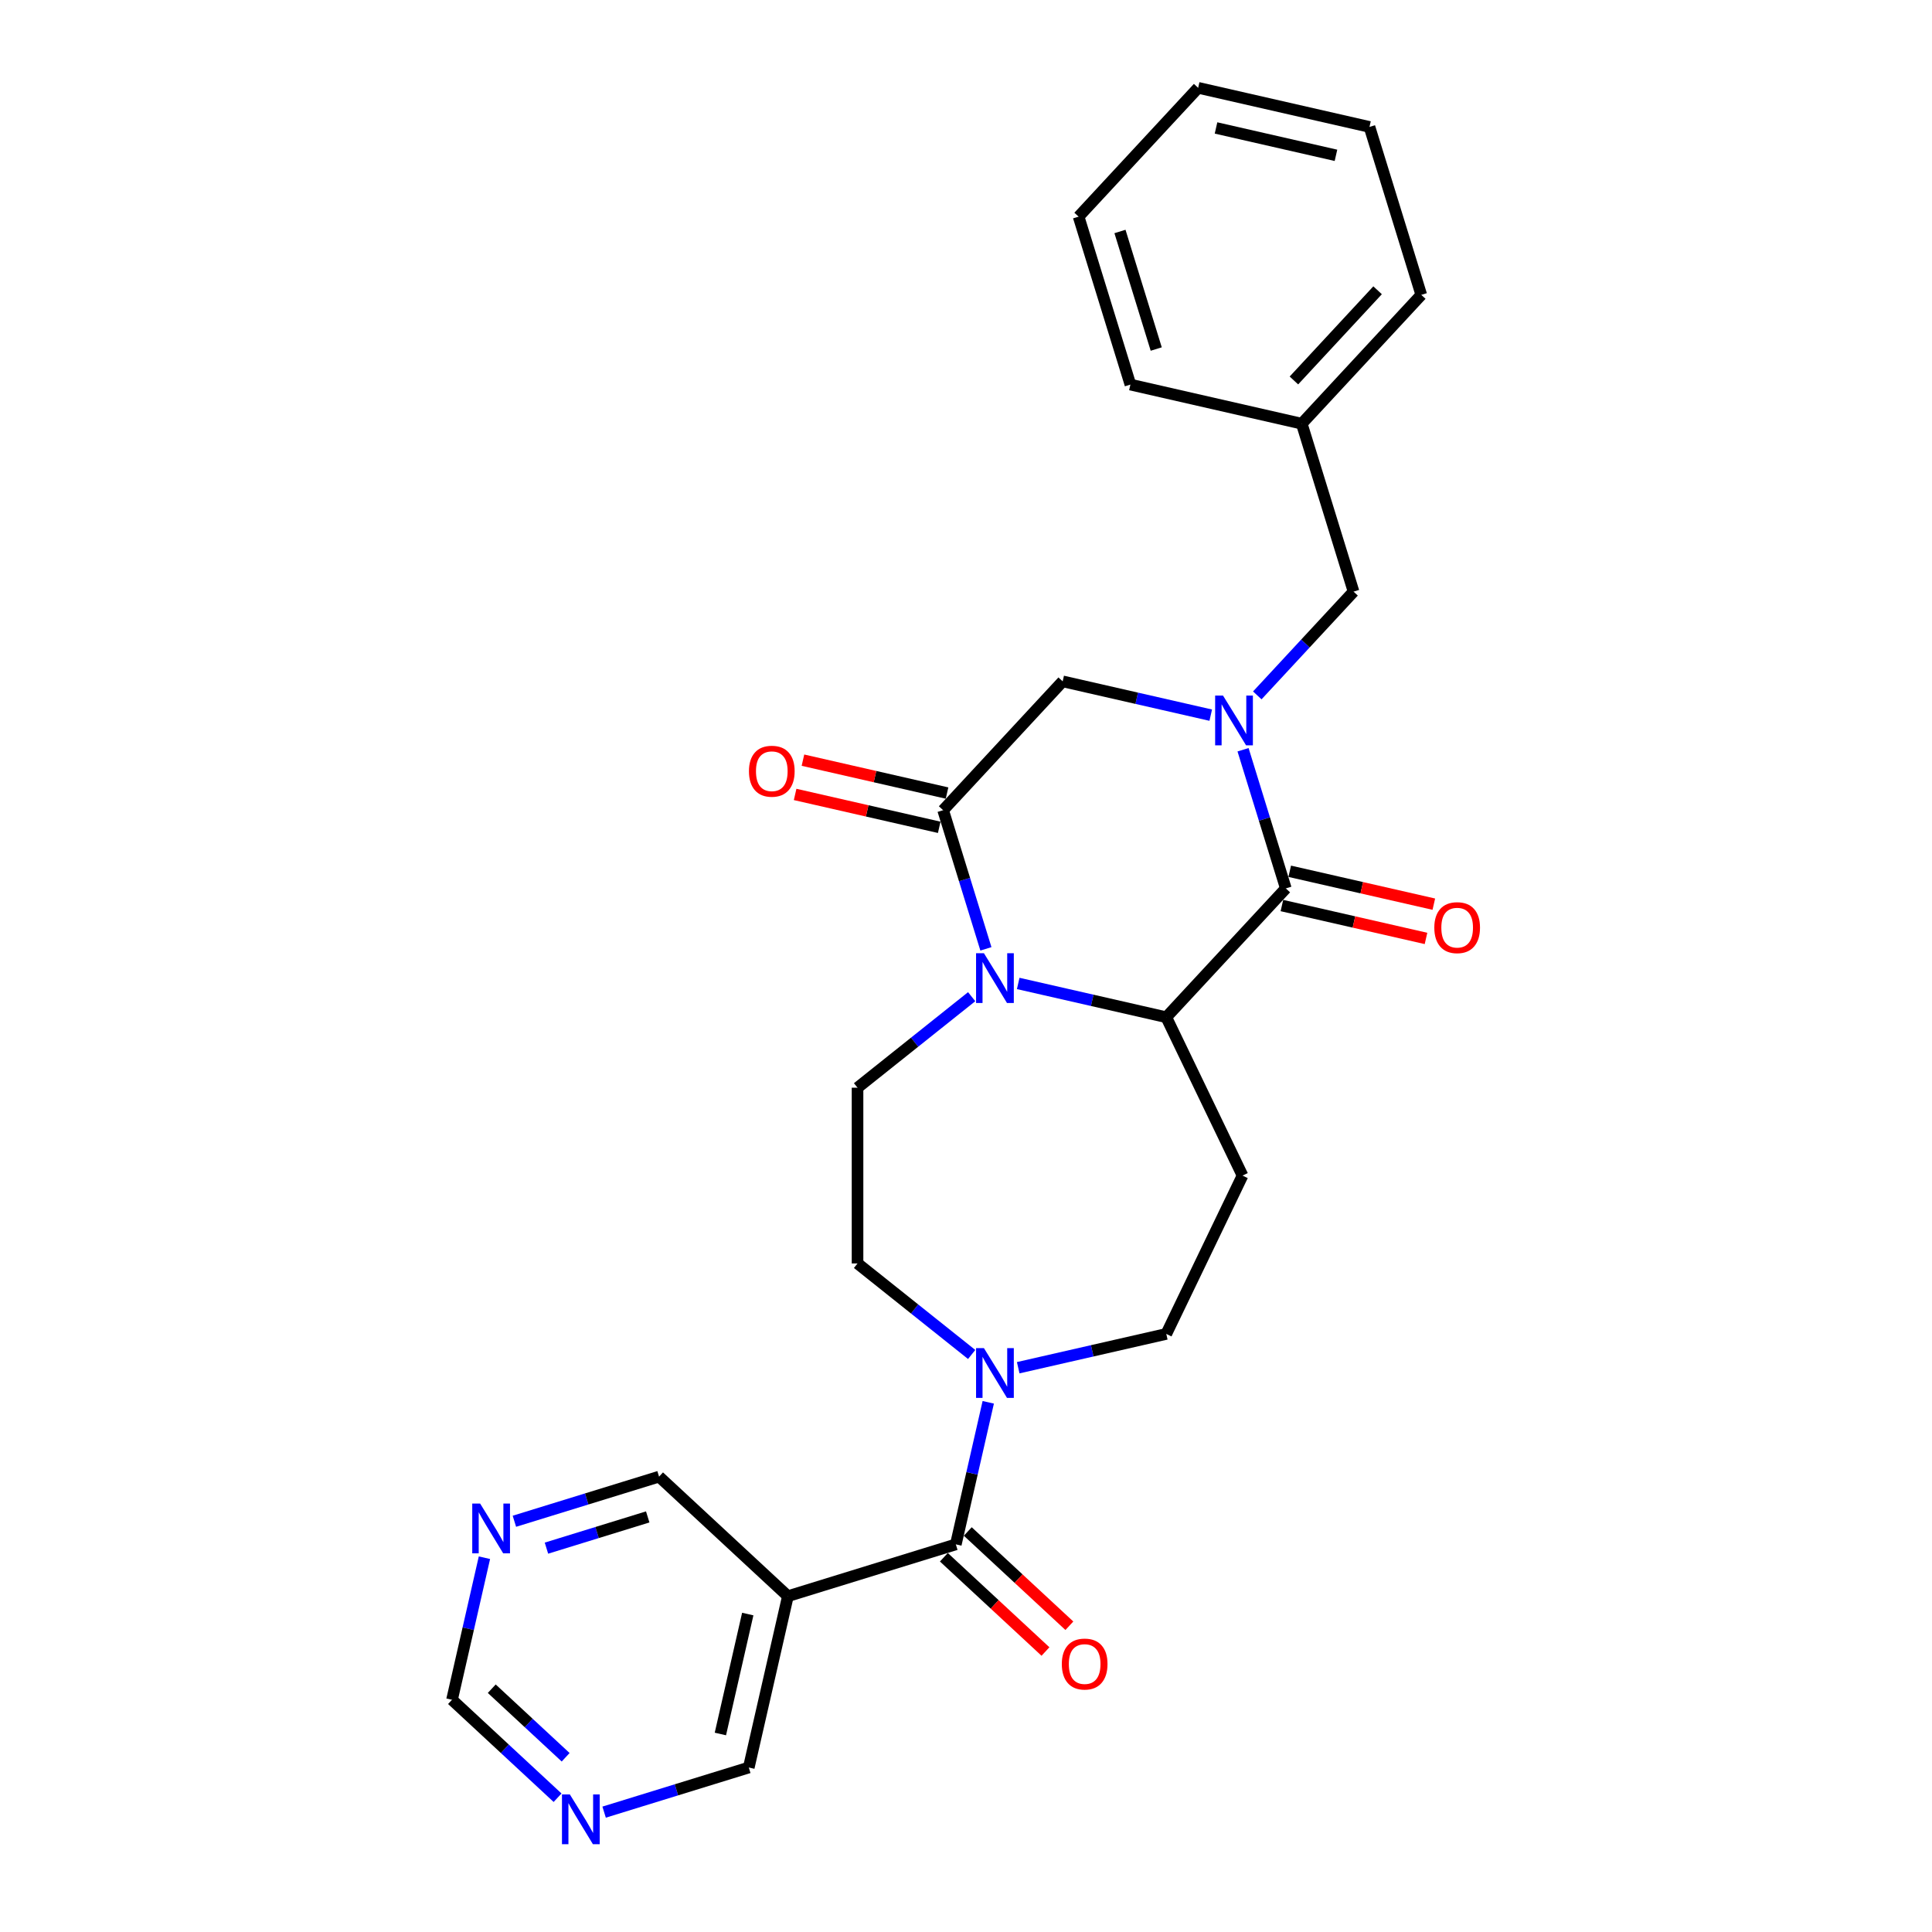 <?xml version='1.0' encoding='iso-8859-1'?>
<svg version='1.1' baseProfile='full'
              xmlns='http://www.w3.org/2000/svg'
                      xmlns:rdkit='http://www.rdkit.org/xml'
                      xmlns:xlink='http://www.w3.org/1999/xlink'
                  xml:space='preserve'
width='1000px' height='1000px' viewBox='0 0 1000 1000'>
<!-- END OF HEADER -->
<rect style='opacity:1.0;fill:#FFFFFF;stroke:none' width='1000' height='1000' x='0' y='0'> </rect>
<path class='bond-1' d='M 643.399,388.068 L 654.468,423.953' style='fill:none;fill-rule:evenodd;stroke:#0000FF;stroke-width:6px;stroke-linecap:butt;stroke-linejoin:miter;stroke-opacity:1' />
<path class='bond-1' d='M 654.468,423.953 L 665.537,459.838' style='fill:none;fill-rule:evenodd;stroke:#000000;stroke-width:6px;stroke-linecap:butt;stroke-linejoin:miter;stroke-opacity:1' />
<path class='bond-6' d='M 626.68,370.164 L 588.359,361.417' style='fill:none;fill-rule:evenodd;stroke:#0000FF;stroke-width:6px;stroke-linecap:butt;stroke-linejoin:miter;stroke-opacity:1' />
<path class='bond-6' d='M 588.359,361.417 L 550.038,352.671' style='fill:none;fill-rule:evenodd;stroke:#000000;stroke-width:6px;stroke-linecap:butt;stroke-linejoin:miter;stroke-opacity:1' />
<path class='bond-10' d='M 650.768,359.932 L 675.683,333.081' style='fill:none;fill-rule:evenodd;stroke:#0000FF;stroke-width:6px;stroke-linecap:butt;stroke-linejoin:miter;stroke-opacity:1' />
<path class='bond-10' d='M 675.683,333.081 L 700.597,306.23' style='fill:none;fill-rule:evenodd;stroke:#000000;stroke-width:6px;stroke-linecap:butt;stroke-linejoin:miter;stroke-opacity:1' />
<path class='bond-0' d='M 510.304,491.124 L 499.235,455.239' style='fill:none;fill-rule:evenodd;stroke:#0000FF;stroke-width:6px;stroke-linecap:butt;stroke-linejoin:miter;stroke-opacity:1' />
<path class='bond-0' d='M 499.235,455.239 L 488.166,419.354' style='fill:none;fill-rule:evenodd;stroke:#000000;stroke-width:6px;stroke-linecap:butt;stroke-linejoin:miter;stroke-opacity:1' />
<path class='bond-9' d='M 502.934,515.883 L 473.396,539.439' style='fill:none;fill-rule:evenodd;stroke:#0000FF;stroke-width:6px;stroke-linecap:butt;stroke-linejoin:miter;stroke-opacity:1' />
<path class='bond-9' d='M 473.396,539.439 L 443.858,562.995' style='fill:none;fill-rule:evenodd;stroke:#000000;stroke-width:6px;stroke-linecap:butt;stroke-linejoin:miter;stroke-opacity:1' />
<path class='bond-27' d='M 527.022,509.028 L 565.343,517.774' style='fill:none;fill-rule:evenodd;stroke:#0000FF;stroke-width:6px;stroke-linecap:butt;stroke-linejoin:miter;stroke-opacity:1' />
<path class='bond-27' d='M 565.343,517.774 L 603.664,526.521' style='fill:none;fill-rule:evenodd;stroke:#000000;stroke-width:6px;stroke-linecap:butt;stroke-linejoin:miter;stroke-opacity:1' />
<path class='bond-2' d='M 665.537,459.838 L 603.664,526.521' style='fill:none;fill-rule:evenodd;stroke:#000000;stroke-width:6px;stroke-linecap:butt;stroke-linejoin:miter;stroke-opacity:1' />
<path class='bond-12' d='M 663.513,468.706 L 700.806,477.218' style='fill:none;fill-rule:evenodd;stroke:#000000;stroke-width:6px;stroke-linecap:butt;stroke-linejoin:miter;stroke-opacity:1' />
<path class='bond-12' d='M 700.806,477.218 L 738.099,485.73' style='fill:none;fill-rule:evenodd;stroke:#FF0000;stroke-width:6px;stroke-linecap:butt;stroke-linejoin:miter;stroke-opacity:1' />
<path class='bond-12' d='M 667.561,450.969 L 704.854,459.481' style='fill:none;fill-rule:evenodd;stroke:#000000;stroke-width:6px;stroke-linecap:butt;stroke-linejoin:miter;stroke-opacity:1' />
<path class='bond-12' d='M 704.854,459.481 L 742.147,467.993' style='fill:none;fill-rule:evenodd;stroke:#FF0000;stroke-width:6px;stroke-linecap:butt;stroke-linejoin:miter;stroke-opacity:1' />
<path class='bond-7' d='M 603.664,526.521 L 643.133,608.479' style='fill:none;fill-rule:evenodd;stroke:#000000;stroke-width:6px;stroke-linecap:butt;stroke-linejoin:miter;stroke-opacity:1' />
<path class='bond-3' d='M 488.166,419.354 L 550.038,352.671' style='fill:none;fill-rule:evenodd;stroke:#000000;stroke-width:6px;stroke-linecap:butt;stroke-linejoin:miter;stroke-opacity:1' />
<path class='bond-14' d='M 490.19,410.485 L 452.897,401.973' style='fill:none;fill-rule:evenodd;stroke:#000000;stroke-width:6px;stroke-linecap:butt;stroke-linejoin:miter;stroke-opacity:1' />
<path class='bond-14' d='M 452.897,401.973 L 415.604,393.461' style='fill:none;fill-rule:evenodd;stroke:#FF0000;stroke-width:6px;stroke-linecap:butt;stroke-linejoin:miter;stroke-opacity:1' />
<path class='bond-14' d='M 486.141,428.222 L 448.849,419.71' style='fill:none;fill-rule:evenodd;stroke:#000000;stroke-width:6px;stroke-linecap:butt;stroke-linejoin:miter;stroke-opacity:1' />
<path class='bond-14' d='M 448.849,419.71 L 411.556,411.199' style='fill:none;fill-rule:evenodd;stroke:#FF0000;stroke-width:6px;stroke-linecap:butt;stroke-linejoin:miter;stroke-opacity:1' />
<path class='bond-4' d='M 494.737,799.364 L 503.128,762.599' style='fill:none;fill-rule:evenodd;stroke:#000000;stroke-width:6px;stroke-linecap:butt;stroke-linejoin:miter;stroke-opacity:1' />
<path class='bond-4' d='M 503.128,762.599 L 511.519,725.833' style='fill:none;fill-rule:evenodd;stroke:#0000FF;stroke-width:6px;stroke-linecap:butt;stroke-linejoin:miter;stroke-opacity:1' />
<path class='bond-8' d='M 494.737,799.364 L 407.812,826.177' style='fill:none;fill-rule:evenodd;stroke:#000000;stroke-width:6px;stroke-linecap:butt;stroke-linejoin:miter;stroke-opacity:1' />
<path class='bond-15' d='M 488.549,806.032 L 514.841,830.427' style='fill:none;fill-rule:evenodd;stroke:#000000;stroke-width:6px;stroke-linecap:butt;stroke-linejoin:miter;stroke-opacity:1' />
<path class='bond-15' d='M 514.841,830.427 L 541.133,854.822' style='fill:none;fill-rule:evenodd;stroke:#FF0000;stroke-width:6px;stroke-linecap:butt;stroke-linejoin:miter;stroke-opacity:1' />
<path class='bond-15' d='M 500.924,792.696 L 527.215,817.091' style='fill:none;fill-rule:evenodd;stroke:#000000;stroke-width:6px;stroke-linecap:butt;stroke-linejoin:miter;stroke-opacity:1' />
<path class='bond-15' d='M 527.215,817.091 L 553.507,841.486' style='fill:none;fill-rule:evenodd;stroke:#FF0000;stroke-width:6px;stroke-linecap:butt;stroke-linejoin:miter;stroke-opacity:1' />
<path class='bond-5' d='M 527.022,707.929 L 565.343,699.183' style='fill:none;fill-rule:evenodd;stroke:#0000FF;stroke-width:6px;stroke-linecap:butt;stroke-linejoin:miter;stroke-opacity:1' />
<path class='bond-5' d='M 565.343,699.183 L 603.664,690.436' style='fill:none;fill-rule:evenodd;stroke:#000000;stroke-width:6px;stroke-linecap:butt;stroke-linejoin:miter;stroke-opacity:1' />
<path class='bond-29' d='M 502.934,701.074 L 473.396,677.518' style='fill:none;fill-rule:evenodd;stroke:#0000FF;stroke-width:6px;stroke-linecap:butt;stroke-linejoin:miter;stroke-opacity:1' />
<path class='bond-29' d='M 473.396,677.518 L 443.858,653.962' style='fill:none;fill-rule:evenodd;stroke:#000000;stroke-width:6px;stroke-linecap:butt;stroke-linejoin:miter;stroke-opacity:1' />
<path class='bond-11' d='M 643.133,608.479 L 603.664,690.436' style='fill:none;fill-rule:evenodd;stroke:#000000;stroke-width:6px;stroke-linecap:butt;stroke-linejoin:miter;stroke-opacity:1' />
<path class='bond-19' d='M 407.812,826.177 L 387.57,914.862' style='fill:none;fill-rule:evenodd;stroke:#000000;stroke-width:6px;stroke-linecap:butt;stroke-linejoin:miter;stroke-opacity:1' />
<path class='bond-19' d='M 387.038,835.431 L 372.869,897.511' style='fill:none;fill-rule:evenodd;stroke:#000000;stroke-width:6px;stroke-linecap:butt;stroke-linejoin:miter;stroke-opacity:1' />
<path class='bond-20' d='M 407.812,826.177 L 341.128,764.304' style='fill:none;fill-rule:evenodd;stroke:#000000;stroke-width:6px;stroke-linecap:butt;stroke-linejoin:miter;stroke-opacity:1' />
<path class='bond-13' d='M 443.858,562.995 L 443.858,653.962' style='fill:none;fill-rule:evenodd;stroke:#000000;stroke-width:6px;stroke-linecap:butt;stroke-linejoin:miter;stroke-opacity:1' />
<path class='bond-21' d='M 700.597,306.23 L 673.784,219.305' style='fill:none;fill-rule:evenodd;stroke:#000000;stroke-width:6px;stroke-linecap:butt;stroke-linejoin:miter;stroke-opacity:1' />
<path class='bond-16' d='M 266.247,787.402 L 303.688,775.853' style='fill:none;fill-rule:evenodd;stroke:#0000FF;stroke-width:6px;stroke-linecap:butt;stroke-linejoin:miter;stroke-opacity:1' />
<path class='bond-16' d='M 303.688,775.853 L 341.128,764.304' style='fill:none;fill-rule:evenodd;stroke:#000000;stroke-width:6px;stroke-linecap:butt;stroke-linejoin:miter;stroke-opacity:1' />
<path class='bond-16' d='M 282.842,801.322 L 309.05,793.238' style='fill:none;fill-rule:evenodd;stroke:#0000FF;stroke-width:6px;stroke-linecap:butt;stroke-linejoin:miter;stroke-opacity:1' />
<path class='bond-16' d='M 309.05,793.238 L 335.259,785.154' style='fill:none;fill-rule:evenodd;stroke:#000000;stroke-width:6px;stroke-linecap:butt;stroke-linejoin:miter;stroke-opacity:1' />
<path class='bond-18' d='M 250.744,806.272 L 242.353,843.037' style='fill:none;fill-rule:evenodd;stroke:#0000FF;stroke-width:6px;stroke-linecap:butt;stroke-linejoin:miter;stroke-opacity:1' />
<path class='bond-18' d='M 242.353,843.037 L 233.962,879.802' style='fill:none;fill-rule:evenodd;stroke:#000000;stroke-width:6px;stroke-linecap:butt;stroke-linejoin:miter;stroke-opacity:1' />
<path class='bond-17' d='M 312.689,937.96 L 350.129,926.411' style='fill:none;fill-rule:evenodd;stroke:#0000FF;stroke-width:6px;stroke-linecap:butt;stroke-linejoin:miter;stroke-opacity:1' />
<path class='bond-17' d='M 350.129,926.411 L 387.57,914.862' style='fill:none;fill-rule:evenodd;stroke:#000000;stroke-width:6px;stroke-linecap:butt;stroke-linejoin:miter;stroke-opacity:1' />
<path class='bond-30' d='M 288.601,930.5 L 261.281,905.151' style='fill:none;fill-rule:evenodd;stroke:#0000FF;stroke-width:6px;stroke-linecap:butt;stroke-linejoin:miter;stroke-opacity:1' />
<path class='bond-30' d='M 261.281,905.151 L 233.962,879.802' style='fill:none;fill-rule:evenodd;stroke:#000000;stroke-width:6px;stroke-linecap:butt;stroke-linejoin:miter;stroke-opacity:1' />
<path class='bond-30' d='M 292.779,909.559 L 273.656,891.815' style='fill:none;fill-rule:evenodd;stroke:#0000FF;stroke-width:6px;stroke-linecap:butt;stroke-linejoin:miter;stroke-opacity:1' />
<path class='bond-30' d='M 273.656,891.815 L 254.532,874.07' style='fill:none;fill-rule:evenodd;stroke:#000000;stroke-width:6px;stroke-linecap:butt;stroke-linejoin:miter;stroke-opacity:1' />
<path class='bond-22' d='M 673.784,219.305 L 735.657,152.621' style='fill:none;fill-rule:evenodd;stroke:#000000;stroke-width:6px;stroke-linecap:butt;stroke-linejoin:miter;stroke-opacity:1' />
<path class='bond-22' d='M 669.728,196.928 L 713.039,150.249' style='fill:none;fill-rule:evenodd;stroke:#000000;stroke-width:6px;stroke-linecap:butt;stroke-linejoin:miter;stroke-opacity:1' />
<path class='bond-23' d='M 673.784,219.305 L 585.099,199.063' style='fill:none;fill-rule:evenodd;stroke:#000000;stroke-width:6px;stroke-linecap:butt;stroke-linejoin:miter;stroke-opacity:1' />
<path class='bond-25' d='M 735.657,152.621 L 708.844,65.697' style='fill:none;fill-rule:evenodd;stroke:#000000;stroke-width:6px;stroke-linecap:butt;stroke-linejoin:miter;stroke-opacity:1' />
<path class='bond-24' d='M 585.099,199.063 L 558.286,112.138' style='fill:none;fill-rule:evenodd;stroke:#000000;stroke-width:6px;stroke-linecap:butt;stroke-linejoin:miter;stroke-opacity:1' />
<path class='bond-24' d='M 598.462,180.661 L 579.693,119.814' style='fill:none;fill-rule:evenodd;stroke:#000000;stroke-width:6px;stroke-linecap:butt;stroke-linejoin:miter;stroke-opacity:1' />
<path class='bond-26' d='M 558.286,112.138 L 620.159,45.455' style='fill:none;fill-rule:evenodd;stroke:#000000;stroke-width:6px;stroke-linecap:butt;stroke-linejoin:miter;stroke-opacity:1' />
<path class='bond-28' d='M 708.844,65.697 L 620.159,45.455' style='fill:none;fill-rule:evenodd;stroke:#000000;stroke-width:6px;stroke-linecap:butt;stroke-linejoin:miter;stroke-opacity:1' />
<path class='bond-28' d='M 691.493,80.397 L 629.413,66.228' style='fill:none;fill-rule:evenodd;stroke:#000000;stroke-width:6px;stroke-linecap:butt;stroke-linejoin:miter;stroke-opacity:1' />
<path  class='atom-0' d='M 633.03 360.032
L 641.471 373.677
Q 642.308 375.023, 643.655 377.461
Q 645.001 379.899, 645.074 380.044
L 645.074 360.032
L 648.494 360.032
L 648.494 385.793
L 644.964 385.793
L 635.904 370.875
Q 634.849 369.128, 633.721 367.127
Q 632.629 365.126, 632.302 364.507
L 632.302 385.793
L 628.954 385.793
L 628.954 360.032
L 633.03 360.032
' fill='#0000FF'/>
<path  class='atom-1' d='M 509.284 493.398
L 517.726 507.043
Q 518.563 508.389, 519.909 510.827
Q 521.255 513.265, 521.328 513.411
L 521.328 493.398
L 524.748 493.398
L 524.748 519.16
L 521.219 519.16
L 512.158 504.241
Q 511.103 502.495, 509.975 500.493
Q 508.884 498.492, 508.556 497.873
L 508.556 519.16
L 505.209 519.16
L 505.209 493.398
L 509.284 493.398
' fill='#0000FF'/>
<path  class='atom-6' d='M 509.284 697.797
L 517.726 711.442
Q 518.563 712.789, 519.909 715.227
Q 521.255 717.665, 521.328 717.81
L 521.328 697.797
L 524.748 697.797
L 524.748 723.559
L 521.219 723.559
L 512.158 708.641
Q 511.103 706.894, 509.975 704.893
Q 508.884 702.892, 508.556 702.273
L 508.556 723.559
L 505.209 723.559
L 505.209 697.797
L 509.284 697.797
' fill='#0000FF'/>
<path  class='atom-13' d='M 742.397 480.152
Q 742.397 473.967, 745.453 470.51
Q 748.51 467.053, 754.223 467.053
Q 759.935 467.053, 762.992 470.51
Q 766.048 473.967, 766.048 480.152
Q 766.048 486.411, 762.955 489.977
Q 759.863 493.506, 754.223 493.506
Q 748.546 493.506, 745.453 489.977
Q 742.397 486.447, 742.397 480.152
M 754.223 490.595
Q 758.152 490.595, 760.263 487.975
Q 762.41 485.319, 762.41 480.152
Q 762.41 475.095, 760.263 472.548
Q 758.152 469.964, 754.223 469.964
Q 750.293 469.964, 748.146 472.511
Q 746.036 475.058, 746.036 480.152
Q 746.036 485.356, 748.146 487.975
Q 750.293 490.595, 754.223 490.595
' fill='#FF0000'/>
<path  class='atom-15' d='M 387.654 399.185
Q 387.654 392.999, 390.711 389.542
Q 393.767 386.085, 399.48 386.085
Q 405.193 386.085, 408.249 389.542
Q 411.306 392.999, 411.306 399.185
Q 411.306 405.443, 408.213 409.009
Q 405.12 412.538, 399.48 412.538
Q 393.804 412.538, 390.711 409.009
Q 387.654 405.479, 387.654 399.185
M 399.48 409.628
Q 403.41 409.628, 405.52 407.008
Q 407.667 404.351, 407.667 399.185
Q 407.667 394.127, 405.52 391.58
Q 403.41 388.996, 399.48 388.996
Q 395.55 388.996, 393.403 391.543
Q 391.293 394.09, 391.293 399.185
Q 391.293 404.388, 393.403 407.008
Q 395.55 409.628, 399.48 409.628
' fill='#FF0000'/>
<path  class='atom-16' d='M 549.594 861.31
Q 549.594 855.124, 552.65 851.667
Q 555.707 848.21, 561.42 848.21
Q 567.132 848.21, 570.189 851.667
Q 573.245 855.124, 573.245 861.31
Q 573.245 867.568, 570.152 871.134
Q 567.06 874.663, 561.42 874.663
Q 555.743 874.663, 552.65 871.134
Q 549.594 867.604, 549.594 861.31
M 561.42 871.753
Q 565.349 871.753, 567.46 869.133
Q 569.607 866.477, 569.607 861.31
Q 569.607 856.252, 567.46 853.705
Q 565.349 851.121, 561.42 851.121
Q 557.49 851.121, 555.343 853.668
Q 553.233 856.215, 553.233 861.31
Q 553.233 866.513, 555.343 869.133
Q 557.49 871.753, 561.42 871.753
' fill='#FF0000'/>
<path  class='atom-17' d='M 248.509 778.236
L 256.951 791.881
Q 257.788 793.227, 259.134 795.665
Q 260.48 798.103, 260.553 798.249
L 260.553 778.236
L 263.973 778.236
L 263.973 803.998
L 260.444 803.998
L 251.384 789.079
Q 250.328 787.333, 249.2 785.331
Q 248.109 783.33, 247.781 782.711
L 247.781 803.998
L 244.434 803.998
L 244.434 778.236
L 248.509 778.236
' fill='#0000FF'/>
<path  class='atom-18' d='M 294.95 928.794
L 303.392 942.439
Q 304.229 943.786, 305.575 946.224
Q 306.921 948.661, 306.994 948.807
L 306.994 928.794
L 310.414 928.794
L 310.414 954.556
L 306.885 954.556
L 297.825 939.638
Q 296.769 937.891, 295.641 935.89
Q 294.55 933.889, 294.222 933.27
L 294.222 954.556
L 290.875 954.556
L 290.875 928.794
L 294.95 928.794
' fill='#0000FF'/>
</svg>
